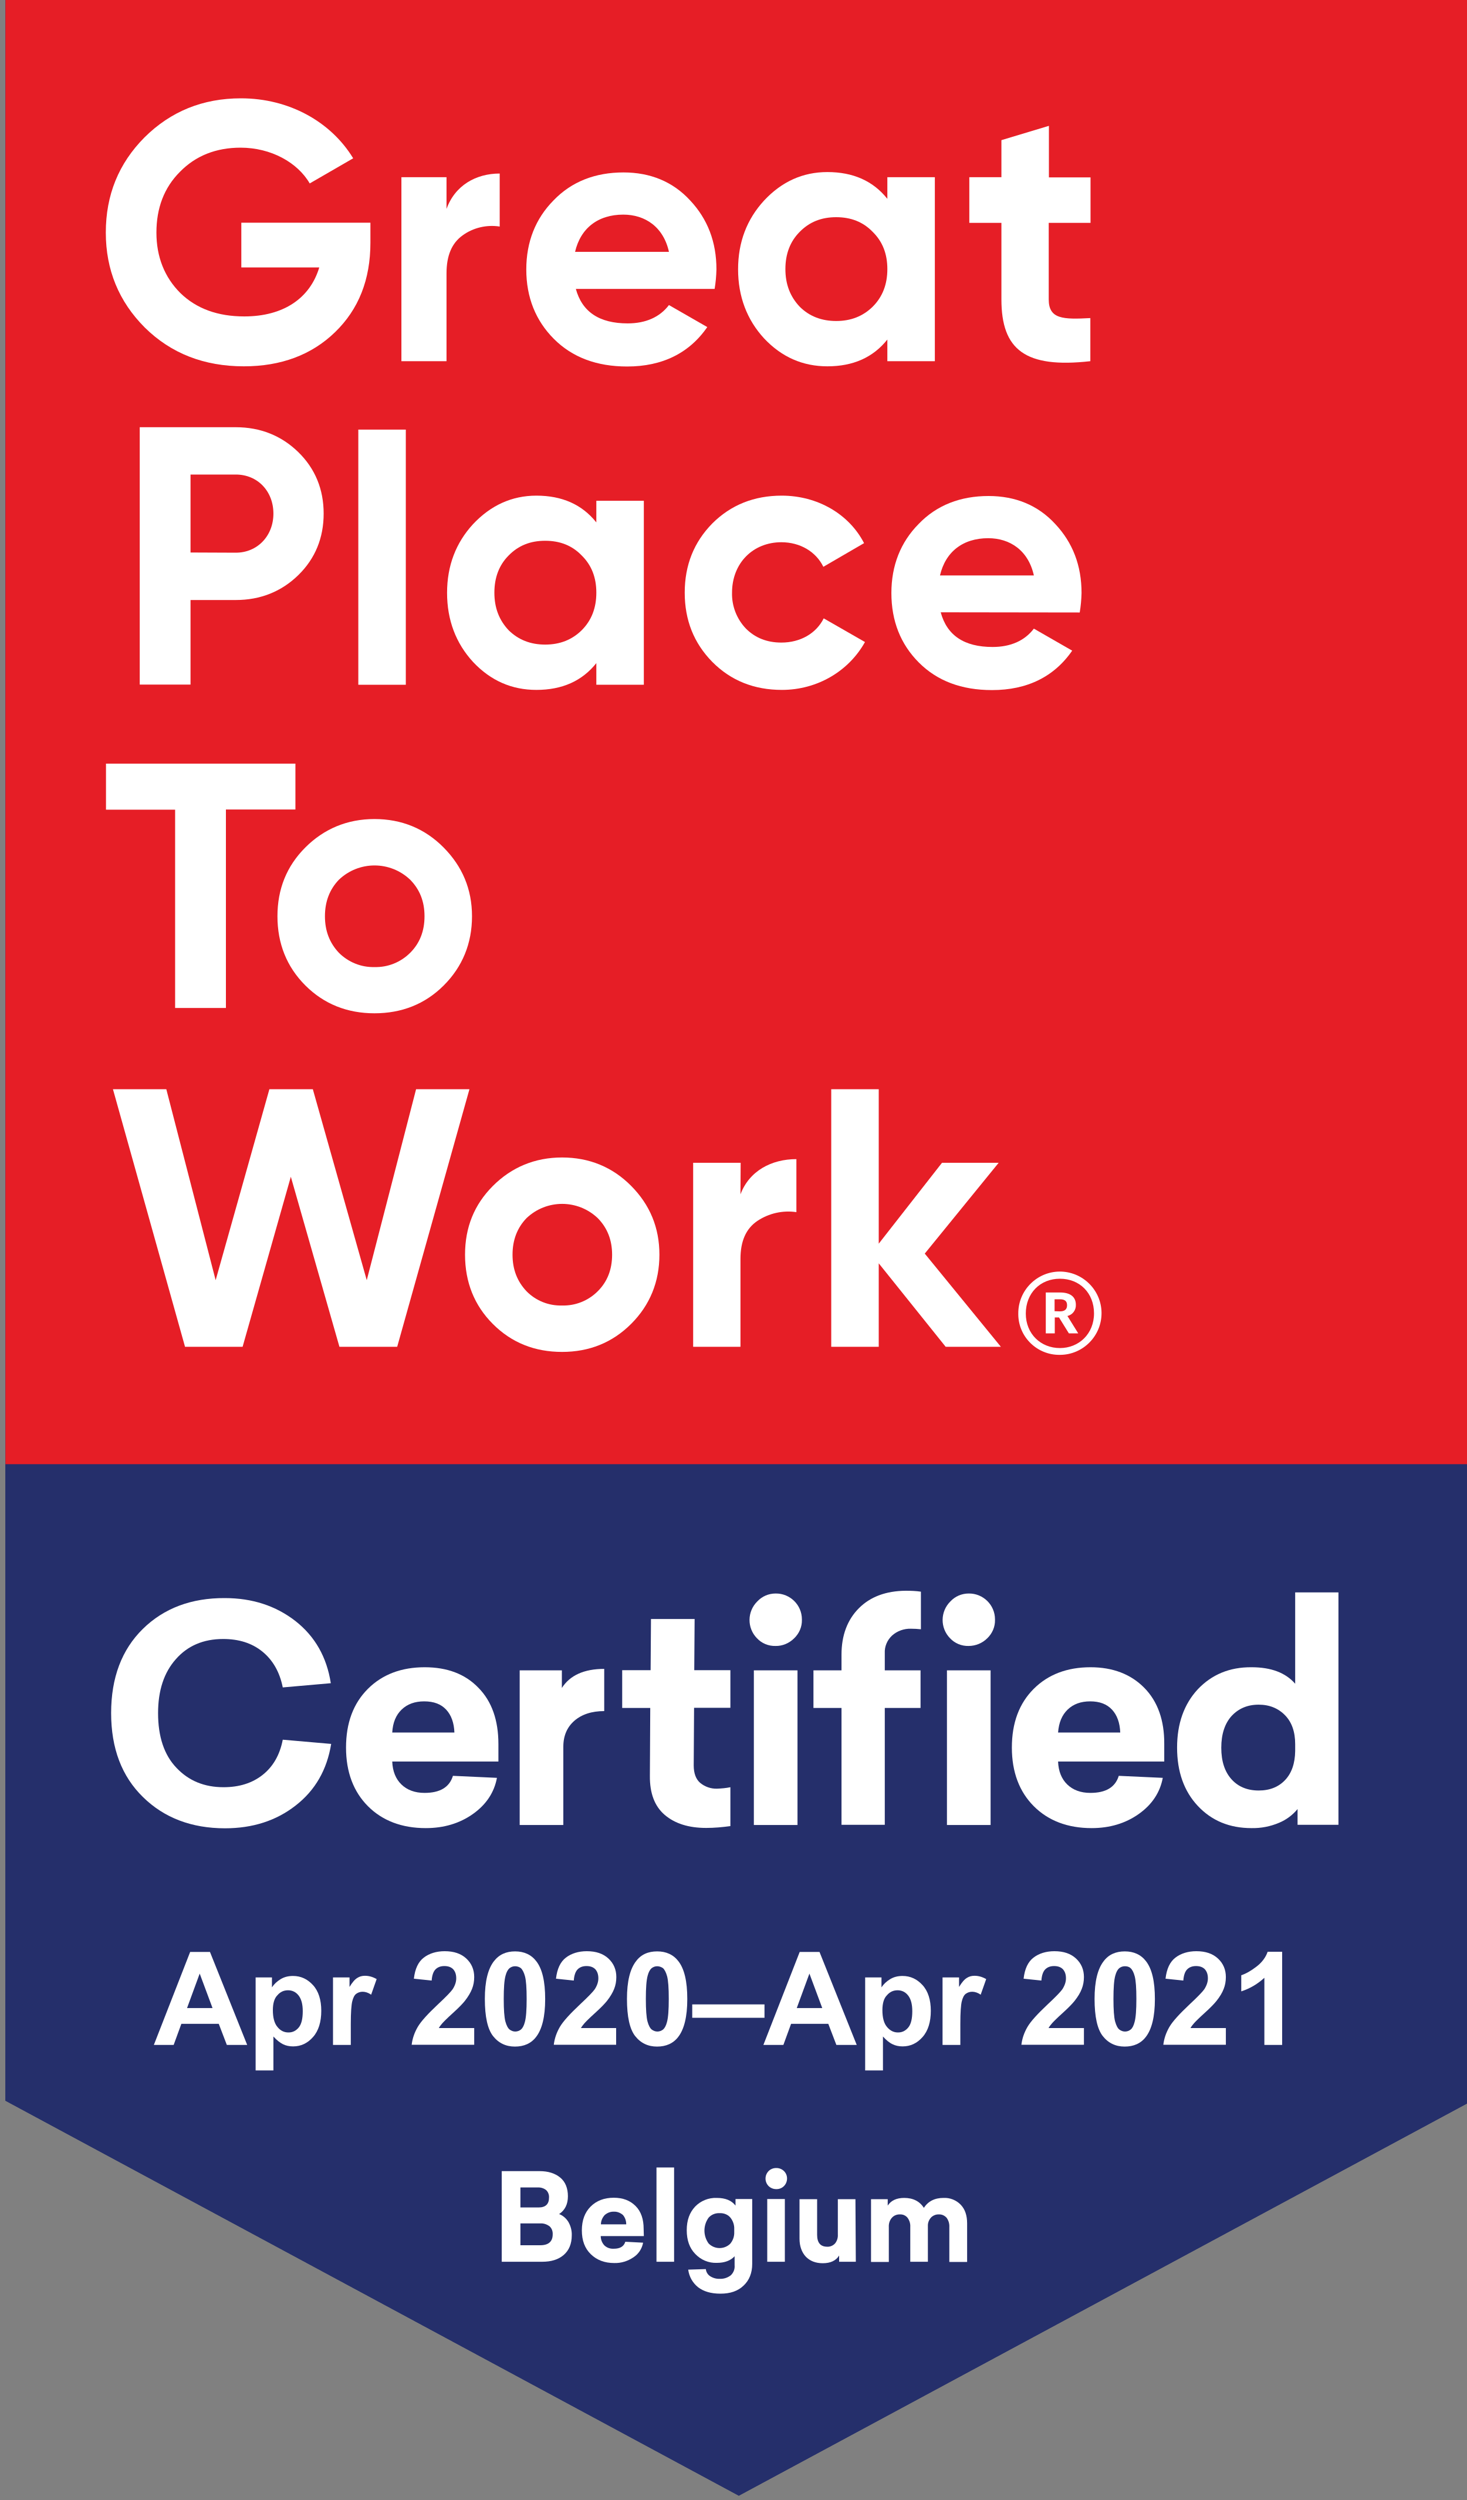 <?xml version="1.0" encoding="utf-8"?>
<!-- Generator: Adobe Illustrator 24.1.2, SVG Export Plug-In . SVG Version: 6.00 Build 0)  -->
<svg version="1.1" id="Layer_1" xmlns="http://www.w3.org/2000/svg" xmlns:xlink="http://www.w3.org/1999/xlink" x="0px" y="0px"
	 viewBox="0 0 800 1363" style="enable-background:new 0 0 800 1363;" xml:space="preserve">
<rect x="0" y="0" width="800" height="1363" fill="#808080" stroke="none"/>
<style type="text/css">
	.st0{fill:#252F6B;}
	.st1{fill:#FFFFFF;}
	.st2{fill:#E61E26;}
	.st3{enable-background:new    ;}
</style>
<polygon class="st0" points="802.8,1145.2 802.8,-1.8 3,-1.8 3,1145.2 402.9,1360.5 "/>
<path class="st1" d="M273.6,1183.6h20.7c4.7,0,8.4,1.2,11.2,3.5c2.8,2.3,4.2,5.8,4.2,10.2c0,4.3-1.6,7.6-4.8,9.7
	c2.1,0.8,3.8,2.3,5,4.2c1.3,2.2,2,4.8,1.9,7.4c0,4.6-1.5,8.2-4.4,10.7c-2.9,2.5-6.8,3.7-11.7,3.7h-22.1V1183.6z M283.8,1192.6v10.8
	h9.9c3.8,0,5.7-1.8,5.7-5.4c0.1-1.5-0.5-3.1-1.6-4.1c-1.3-1-2.9-1.5-4.6-1.4H283.8z M283.8,1212.1v11.9h10.8c4.5,0,6.8-2,6.8-5.9
	c0.1-1.7-0.5-3.4-1.8-4.5c-1.4-1-3.1-1.6-4.8-1.5L283.8,1212.1z"/>
<path class="st1" d="M351.1,1219h-23.5c0,1.9,0.7,3.7,2,5.1c1.4,1.3,3.2,1.9,5.1,1.8c3.4,0,5.5-1.2,6.3-3.8l9.7,0.5
	c-0.6,3.3-2.5,6.2-5.3,8c-3.1,2.1-6.7,3.2-10.4,3.1c-5.3,0-9.5-1.6-12.8-4.8s-4.9-7.5-4.9-13c0-5.5,1.6-9.8,4.8-13
	c3.2-3.2,7.4-4.8,12.6-4.8c5,0,8.9,1.5,11.9,4.5s4.4,7.2,4.4,12.5L351.1,1219z M334.8,1205.7c-1.8-0.1-3.6,0.6-5,1.8
	c-1.3,1.4-2.1,3.2-2.1,5.1h13.8c0-1.9-0.6-3.7-1.8-5.1C338.3,1206.3,336.5,1205.6,334.8,1205.7L334.8,1205.7z"/>
<path class="st1" d="M367.6,1233H358v-51.4h9.6L367.6,1233z"/>
<path class="st1" d="M390.9,1198.2c4.7,0,8.1,1.4,10.2,4.2v-3.6h9.1v35.4c0,4.9-1.6,8.9-4.7,11.8c-3.1,3-7.3,4.4-12.6,4.4
	c-5.2,0-9.2-1.2-12.2-3.5c-3-2.4-4.9-5.8-5.4-9.6l9.6-0.3c0.2,1.6,1,3,2.4,3.9c1.6,1,3.4,1.5,5.3,1.4c2.1,0.1,4.2-0.6,5.9-1.9
	c1.5-1.4,2.3-3.4,2.1-5.5v-4.9c-2.2,2.4-5.5,3.6-9.6,3.6c-4.5,0.2-8.8-1.6-11.9-4.9c-3.1-3.2-4.6-7.5-4.6-12.9s1.5-9.6,4.6-12.9
	C382.1,1199.8,386.4,1198,390.9,1198.2z M392.4,1206.5c-2.3-0.1-4.5,0.8-6,2.5c-3,4.2-3,9.8,0,14c3.2,3.3,8.5,3.4,11.8,0.2
	c1.5-1.8,2.3-4,2.2-6.4v-1.6c0.1-2.3-0.7-4.6-2.2-6.4C396.8,1207.2,394.6,1206.4,392.4,1206.5L392.4,1206.5z"/>
<path class="st1" d="M423.2,1181.9c3.2-0.1,5.9,2.3,6,5.5c0.1,3.2-2.3,5.9-5.5,6c-0.2,0-0.3,0-0.5,0c-1.5,0-3-0.6-4.1-1.7
	c-2.2-2.3-2.2-5.9,0.1-8.2C420.2,1182.5,421.7,1181.9,423.2,1181.9z M428,1233h-9.6v-34.2h9.6V1233z"/>
<path class="st1" d="M466.7,1233h-9.1v-3.4c-1.7,2.8-4.7,4.2-8.9,4.2c-3.9,0-7-1.2-9.3-3.6c-2.2-2.4-3.4-5.7-3.4-9.8v-21.5h9.6v19.4
	c0,4.3,1.8,6.5,5.5,6.5c1.6,0.1,3.2-0.6,4.3-1.8c1.1-1.4,1.6-3.1,1.5-4.8v-19.3h9.6L466.7,1233z"/>
<path class="st1" d="M514.5,1198.2c3.5-0.2,7,1.2,9.4,3.7c2.4,2.5,3.5,5.9,3.5,10.2v21h-9.7v-19c0.1-1.8-0.4-3.6-1.5-5.1
	c-1.1-1.2-2.6-1.9-4.2-1.8c-1.5-0.1-3,0.5-4.1,1.5c-1.1,1.1-1.8,2.6-1.9,4.2v20.1h-9.6v-19c0.1-1.8-0.4-3.5-1.5-5
	c-1-1.2-2.5-1.9-4.1-1.8c-1.7-0.1-3.4,0.6-4.5,1.9c-1.2,1.4-1.7,3.2-1.6,5v19h-9.7v-34.2h9.1v3.5c1.8-2.8,4.8-4.2,9-4.2
	c4.8,0,8.4,1.8,10.7,5.4C506.2,1200,509.7,1198.2,514.5,1198.2z"/>
<path class="st1" d="M122.6,871.2c15,0,27.8,4.2,38.5,12.5c10.7,8.4,17.1,19.7,19.3,33.9l-26.2,2.3c-1.7-8.5-5.5-15-11.2-19.6
	s-12.8-6.8-21.3-6.8c-10.8,0-19.4,3.7-25.8,11c-6.5,7.3-9.7,17.1-9.7,29.4c0,12.8,3.3,22.8,10,29.8c6.7,7.1,15.2,10.6,25.7,10.6
	c8.5,0,15.6-2.2,21.3-6.7c5.7-4.5,9.4-10.9,11-19.2l26.4,2.3c-2.3,14.1-8.7,25.3-19.4,33.6c-10.6,8.3-23.5,12.4-38.5,12.4
	c-18.2,0-33.2-5.7-44.7-17c-11.6-11.3-17.4-26.6-17.4-45.8c0-19.3,5.8-34.6,17.3-45.9S104.4,871.1,122.6,871.2z"/>
<path class="st1" d="M271.8,960.3h-57.9c0.2,5.3,1.9,9.5,5,12.5c3.1,3,7.3,4.6,12.6,4.6c8.5,0,13.6-3.1,15.5-9.3l24,1.1
	c-1.5,8-5.9,14.6-13.1,19.7c-7.2,5.1-15.8,7.7-25.7,7.7c-13,0-23.6-4-31.5-11.9s-12-18.6-12-32c0-13.5,4-24.1,11.9-32
	c7.9-7.9,18.3-11.8,31-11.8c12.3,0,22.1,3.7,29.3,11.2c7.3,7.4,10.9,17.7,10.9,30.7L271.8,960.3z M231.3,927.5
	c-5.1,0-9.2,1.5-12.3,4.5c-3.1,3-4.8,7.1-5.1,12.5h33.9c-0.2-5.3-1.7-9.5-4.5-12.5S236.6,927.5,231.3,927.5z"/>
<path class="st1" d="M329.5,909.8v23c-6.8,0-12.3,1.8-16.3,5.3c-4,3.5-6,8.2-6,14.1v42.7h-23.8v-84.3h23v9.6
	C310.8,913.3,318.5,909.8,329.5,909.8z"/>
<path class="st1" d="M378.5,931.1l-0.2,31.3c0,4.3,1.2,7.6,3.6,9.6c2.6,2.1,5.8,3.2,9.1,3.1c2.5-0.1,4.9-0.3,7.3-0.8v21.2
	c-4.4,0.6-8.8,1-13.2,1c-9.6,0-17.1-2.4-22.6-7.1c-5.5-4.7-8.2-11.8-8.1-21.3l0.2-37h-15.3v-20.6h15.5l0.2-27.9h23.8l-0.2,27.9h19.7
	v20.5H378.5z"/>
<path class="st1" d="M423,868.7c7.8-0.1,14.3,6.2,14.3,14.1c0,0.1,0,0.2,0,0.3c0.1,3.8-1.5,7.4-4.2,10c-2.7,2.7-6.4,4.3-10.2,4.2
	c-3.8,0.1-7.5-1.4-10.1-4.2c-5.5-5.6-5.4-14.6,0.2-20.1C415.6,870.2,419.2,868.7,423,868.7z M434.9,994.9h-23.8v-84.3h23.8V994.9z"
	/>
<path class="st1" d="M493.9,867.2c2.8,0,5.6,0.1,8.3,0.5v20.5c-1.8-0.2-3.7-0.3-5.5-0.3c-3.7-0.1-7.4,1.2-10.2,3.7
	c-2.7,2.5-4.2,6-4,9.7v9.3H502v20.5h-19.5v63.7h-23.6v-63.7h-15.3v-20.5h15.3V902c0-10.5,3.2-19,9.5-25.3S483.2,867.3,493.9,867.2z
	 M528.3,868.7c7.8-0.1,14.3,6.2,14.3,14.1c0,0.1,0,0.2,0,0.3c0.1,3.8-1.5,7.4-4.2,10c-2.7,2.7-6.4,4.2-10.2,4.2
	c-3.8,0.1-7.5-1.4-10.1-4.2c-5.5-5.6-5.4-14.6,0.2-20.1C520.9,870.2,524.5,868.7,528.3,868.7z M540.2,994.9h-23.8v-84.3h23.8
	L540.2,994.9z"/>
<path class="st1" d="M634.9,960.3H577c0.2,5.3,1.9,9.5,5,12.5c3.1,3,7.3,4.6,12.6,4.6c8.5,0,13.6-3.1,15.5-9.3l24,1.1
	c-1.5,8-5.9,14.6-13.1,19.7s-15.8,7.7-25.7,7.7c-13,0-23.6-4-31.5-11.9s-12-18.6-12-32c0-13.5,4-24.1,11.9-32
	c7.9-7.9,18.3-11.8,31-11.8c12.2,0,22,3.8,29.3,11.2c7.3,7.4,11,17.7,10.9,30.7L634.9,960.3z M594.5,927.5c-5.1,0-9.2,1.5-12.3,4.5
	c-3.1,3-4.8,7.1-5.2,12.5h33.9c-0.2-5.3-1.7-9.5-4.5-12.5S599.7,927.5,594.5,927.5z"/>
<path class="st1" d="M729.9,994.8h-22.3v-8.6c-2.7,3.3-6.2,5.9-10.1,7.5c-4.7,2-9.8,3-15,2.9c-12,0-21.7-4-29.3-12.1
	c-7.5-8-11.3-18.6-11.3-31.8c0-13.1,3.8-23.7,11.3-31.8c7.6-8,17.3-12.1,29.3-12c10.7,0,18.6,3,23.8,9v-49.8h23.6V994.8z
	 M686.4,929.3c-6.1,0-11,2.1-14.8,6.2c-3.7,4.1-5.6,9.9-5.6,17.3c0,7.4,1.9,13.1,5.6,17.2s8.7,6.1,14.8,6.1c6,0,10.8-1.9,14.4-5.7
	c3.6-3.8,5.4-9.1,5.5-15.8v-3.8c0-6.6-1.8-11.9-5.5-15.7S692.3,929.3,686.4,929.3L686.4,929.3z"/>
<rect x="3" y="-1.8" class="st2" width="800" height="800"/>
<path class="st1" d="M202,121.5v10.8c0,20.1-6.4,36.3-19.3,48.8c-12.8,12.4-29.5,18.6-49.7,18.6c-21.7,0-39.7-7-54-21.1
	c-14.2-14.2-21.3-31.5-21.3-51.8c0-20.5,7-37.7,21.1-51.9c14.3-14.2,31.8-21.3,52.6-21.3c26.3,0,49.1,12.8,61.2,32.7L168.9,100
	c-6.6-11.4-21.1-19.5-37.7-19.5c-13.4,0-24.5,4.4-33.1,13.2c-8.6,8.6-12.8,19.7-12.8,33.1c0,13.2,4.4,24.3,13,32.9
	c8.8,8.6,20.5,12.8,34.9,12.8c21.5,0,35.9-10,40.9-26.7h-42.5v-24.4H202z"/>
<path class="st1" d="M243.5,113.9c4.6-12.8,16-19.3,29-19.3v28.9c-7.1-1.1-14.4,0.6-20.2,4.8c-5.9,4.2-8.8,11-8.8,20.7v47.9h-24.6
	V96.6h24.6V113.9z"/>
<path class="st1" d="M314,157.4c3.4,12.6,12.8,18.9,28.3,18.9c9.8,0,17.5-3.4,22.5-10l20.9,12c-9.8,14.2-24.5,21.5-43.7,21.5
	c-16.6,0-29.9-5-39.9-15s-15.1-22.7-15.1-37.9c0-15,5-27.7,14.9-37.7c9.8-10.2,22.7-15.2,38.1-15.2c14.6,0,26.9,5,36.3,15.2
	c9.6,10.2,14.4,22.7,14.4,37.7c-0.1,3.6-0.4,7.1-1,10.6H314z M364.8,137.3c-3-13.6-13-20.3-24.9-20.3c-13.8,0-23.3,7.4-26.3,20.3
	H364.8z"/>
<path class="st1" d="M483.9,96.6h25.9v100.3h-25.9v-11.8c-7.8,9.8-18.7,14.6-32.7,14.6c-13.4,0-24.9-5-34.5-15.2
	c-9.4-10.2-14.2-22.9-14.2-37.7s4.8-27.3,14.2-37.5c9.6-10.3,21.1-15.5,34.5-15.5c14,0,24.9,4.8,32.7,14.6L483.9,96.6z M456,175
	c8,0,14.6-2.6,19.9-7.8c5.4-5.4,8-12.2,8-20.5s-2.6-15-8-20.3c-5.2-5.4-11.8-8-19.9-8s-14.6,2.6-19.9,8c-5.2,5.2-7.8,12-7.8,20.3
	s2.6,15,7.8,20.5C441.3,172.4,448,175,456,175z"/>
<path class="st1" d="M594.6,121.5h-22.7v41.7c0,10.8,7.8,11,22.7,10.2v23.5c-35.5,4-48.5-6.2-48.5-33.7v-41.7h-17.5V96.6h17.5V76.4
	l25.9-7.8v28.1h22.7V121.5z"/>
<path class="st1" d="M128.6,232.9c13.4,0,24.9,4.6,34.1,13.6s13.8,20.3,13.8,33.5s-4.6,24.5-13.8,33.5s-20.7,13.6-34.1,13.6h-24.7
	v46.1H76.2V232.9H128.6z M128.6,301.3c11.8,0,20.5-9.2,20.5-21.3c0-12.2-8.6-21.3-20.5-21.3h-24.7v42.5L128.6,301.3z"/>
<path class="st1" d="M195.4,373.3V234.2h25.9v139.1H195.4z"/>
<path class="st1" d="M325.2,273h25.9v100.3h-25.9v-11.8c-7.8,9.8-18.7,14.6-32.7,14.6c-13.4,0-24.9-5-34.5-15.2
	c-9.4-10.2-14.2-22.9-14.2-37.7s4.8-27.3,14.2-37.5c9.6-10.2,21.1-15.5,34.5-15.5c14,0,24.9,4.8,32.7,14.6V273z M297.3,351.4
	c8,0,14.6-2.6,19.9-7.8c5.4-5.4,8-12.2,8-20.5s-2.6-15-8-20.3c-5.2-5.4-11.8-8-19.9-8s-14.6,2.6-19.9,8c-5.2,5.2-7.8,12-7.8,20.3
	s2.6,15,7.8,20.5C282.7,348.8,289.3,351.4,297.3,351.4z"/>
<path class="st1" d="M388.4,360.8c-10-10.2-15-22.7-15-37.7s5-27.5,15-37.7c10.2-10.2,22.9-15.2,37.9-15.2c19.5,0,36.7,10,44.9,25.9
	L449,309c-4-8.2-12.6-13.4-22.9-13.4c-15.5,0-26.9,11.4-26.9,27.5c-0.2,7.3,2.6,14.4,7.6,19.6c5,5,11.4,7.6,19.3,7.6
	c10.4,0,19-5,23.1-13.2l22.5,12.9c-8.8,15.8-25.9,26.1-45.3,26.1C411.3,376.1,398.6,371.1,388.4,360.8z"/>
<path class="st1" d="M513,333.8c3.4,12.6,12.8,18.9,28.3,18.9c9.8,0,17.5-3.4,22.5-10l20.9,12c-9.8,14.2-24.5,21.5-43.7,21.5
	c-16.7,0-29.9-5-39.9-15s-15-22.7-15-37.9c0-15,5-27.7,14.9-37.7c9.8-10.2,22.7-15.2,38.1-15.2c14.6,0,26.9,5,36.3,15.2
	c9.6,10.2,14.4,22.7,14.4,37.7c-0.1,3.6-0.4,7.1-1,10.6L513,333.8z M563.8,313.7c-3-13.6-13-20.3-24.9-20.3
	c-13.8,0-23.3,7.4-26.3,20.3H563.8z"/>
<path class="st1" d="M161.1,416.2v25.1h-37.9v108.2H95.5V441.4H57.8v-25.1H161.1z"/>
<path class="st1" d="M204.2,552.4c-14.8,0-27.5-5-37.7-15.2s-15.2-22.9-15.2-37.7c0-14.8,5-27.3,15.2-37.5s22.9-15.5,37.7-15.5
	s27.5,5.2,37.7,15.5s15.5,22.7,15.5,37.5c0,14.8-5.2,27.5-15.4,37.7S219.1,552.4,204.2,552.4z M204.2,527.2
	c7.3,0.2,14.3-2.6,19.5-7.8c5.2-5.2,7.8-11.8,7.8-19.9s-2.6-14.6-7.8-19.9c-10.9-10.4-28-10.4-38.9,0c-5,5.2-7.6,11.8-7.6,19.9
	s2.6,14.6,7.6,19.9C189.9,524.5,196.9,527.4,204.2,527.2z"/>
<path class="st1" d="M100.9,734.2L61.6,593.8h29.1l26.9,104.1l29.3-104.1h23.7L200,697.9l26.9-104.1H256l-39.4,140.4h-31.5
	l-26.5-92.7l-26.3,92.7H100.9z"/>
<path class="st1" d="M306.5,737c-14.9,0-27.5-5-37.7-15.2s-15.2-22.9-15.2-37.8s5-27.3,15.2-37.5s22.9-15.5,37.7-15.5
	s27.5,5.2,37.7,15.5s15.4,22.7,15.4,37.5s-5.2,27.5-15.4,37.7S321.4,737,306.5,737z M306.5,711.7c7.3,0.2,14.3-2.6,19.5-7.8
	c5.2-5.2,7.8-11.8,7.8-19.9c0-8-2.6-14.6-7.8-19.9c-10.9-10.4-28-10.4-38.9,0c-5,5.2-7.6,11.8-7.6,19.9s2.6,14.6,7.6,19.9
	C292.2,709.1,299.2,711.9,306.5,711.7z"/>
<path class="st1" d="M403.8,651.1c4.8-12.8,16.9-19.2,30.5-19.2v28.9c-7.4-1.1-15,0.6-21.3,4.8c-6.2,4.2-9.2,11-9.2,20.7v47.9H378
	V633.9h25.9L403.8,651.1z"/>
<path class="st1" d="M545.8,734.2h-30.1l-36.5-45.5v45.5h-25.9V593.8h25.9V678l34.5-44.1h30.9l-40.3,49.5L545.8,734.2z"/>
<path class="st1" d="M555.3,716.1c-0.1-12.5,10-22.8,22.5-22.9c12.5-0.1,22.8,10,22.9,22.5c0.1,12.5-10,22.8-22.5,22.9
	c-0.1,0-0.1,0-0.2,0c-12.3,0.2-22.5-9.6-22.7-21.9C555.3,716.5,555.3,716.3,555.3,716.1z M596.6,716c0-11.1-7.8-18.9-18.6-18.9
	s-18.6,7.9-18.6,19s8.2,18.8,18.6,18.8S596.6,727.1,596.6,716L596.6,716z M570.2,704.6h7.9c5.2,0,8.6,2.1,8.6,6.7v0.1
	c0.1,2.8-1.8,5.4-4.6,6l5.9,9.5h-5.1l-5.4-8.7h-2.3v8.7h-4.9V704.6z M578,714.9c2.6,0,3.9-1.1,3.9-3.3v-0.1c0-2.3-1.4-3.2-3.9-3.2
	h-2.9v6.5L578,714.9z"/>
<polygon class="st0" points="802.8,1145.2 802.8,-1.8 3,-1.8 3,1145.2 402.9,1360.5 "/>
<path class="st1" d="M273.6,1183.6h20.7c4.7,0,8.4,1.2,11.2,3.5c2.8,2.3,4.2,5.8,4.2,10.2c0,4.3-1.6,7.6-4.8,9.7
	c2.1,0.8,3.8,2.3,5,4.2c1.3,2.2,2,4.8,1.9,7.4c0,4.6-1.5,8.2-4.4,10.7c-2.9,2.5-6.8,3.7-11.7,3.7h-22.1V1183.6z M283.8,1192.6v10.8
	h9.9c3.8,0,5.7-1.8,5.7-5.4c0.1-1.5-0.5-3.1-1.6-4.1c-1.3-1-2.9-1.5-4.6-1.4H283.8z M283.8,1212.1v11.9h10.8c4.5,0,6.8-2,6.8-5.9
	c0.1-1.7-0.5-3.4-1.8-4.5c-1.4-1-3.1-1.6-4.8-1.5L283.8,1212.1z"/>
<path class="st1" d="M351.1,1219h-23.5c0,1.9,0.7,3.7,2,5.1c1.4,1.3,3.2,1.9,5.1,1.8c3.4,0,5.5-1.2,6.3-3.8l9.7,0.5
	c-0.6,3.3-2.5,6.2-5.3,8c-3.1,2.1-6.7,3.2-10.4,3.1c-5.3,0-9.5-1.6-12.8-4.8s-4.9-7.5-4.9-13c0-5.5,1.6-9.8,4.8-13
	c3.2-3.2,7.4-4.8,12.6-4.8c5,0,8.9,1.5,11.9,4.5s4.4,7.2,4.4,12.5L351.1,1219z M334.8,1205.7c-1.8-0.1-3.6,0.6-5,1.8
	c-1.3,1.4-2.1,3.2-2.1,5.1h13.8c0-1.9-0.6-3.7-1.8-5.1C338.3,1206.3,336.5,1205.6,334.8,1205.7L334.8,1205.7z"/>
<path class="st1" d="M367.6,1233H358v-51.4h9.6L367.6,1233z"/>
<path class="st1" d="M390.9,1198.2c4.7,0,8.1,1.4,10.2,4.2v-3.6h9.1v35.4c0,4.9-1.6,8.9-4.7,11.8c-3.1,3-7.3,4.4-12.6,4.4
	c-5.2,0-9.2-1.2-12.2-3.5c-3-2.4-4.9-5.8-5.4-9.6l9.6-0.3c0.2,1.6,1,3,2.4,3.9c1.6,1,3.4,1.5,5.3,1.4c2.1,0.1,4.2-0.6,5.9-1.9
	c1.5-1.4,2.3-3.4,2.1-5.5v-4.9c-2.2,2.4-5.5,3.6-9.6,3.6c-4.5,0.2-8.8-1.6-11.9-4.9c-3.1-3.2-4.6-7.5-4.6-12.9s1.5-9.6,4.6-12.9
	C382.1,1199.8,386.4,1198,390.9,1198.2z M392.4,1206.5c-2.3-0.1-4.5,0.8-6,2.5c-3,4.2-3,9.8,0,14c3.2,3.3,8.5,3.4,11.8,0.2
	c1.5-1.8,2.3-4,2.2-6.4v-1.6c0.1-2.3-0.7-4.6-2.2-6.4C396.8,1207.2,394.6,1206.4,392.4,1206.5L392.4,1206.5z"/>
<path class="st1" d="M423.2,1181.9c3.2-0.1,5.9,2.3,6,5.5c0.1,3.2-2.3,5.9-5.5,6c-0.2,0-0.3,0-0.5,0c-1.5,0-3-0.6-4.1-1.7
	c-2.2-2.3-2.2-5.9,0.1-8.2C420.2,1182.5,421.7,1181.9,423.2,1181.9z M428,1233h-9.6v-34.2h9.6V1233z"/>
<path class="st1" d="M466.7,1233h-9.1v-3.4c-1.7,2.8-4.7,4.2-8.9,4.2c-3.9,0-7-1.2-9.3-3.6c-2.2-2.4-3.4-5.7-3.4-9.8v-21.5h9.6v19.4
	c0,4.3,1.8,6.5,5.5,6.5c1.6,0.1,3.2-0.6,4.3-1.8c1.1-1.4,1.6-3.1,1.5-4.8v-19.3h9.6L466.7,1233z"/>
<path class="st1" d="M514.5,1198.2c3.5-0.2,7,1.2,9.4,3.7c2.4,2.5,3.5,5.9,3.5,10.2v21h-9.7v-19c0.1-1.8-0.4-3.6-1.5-5.1
	c-1.1-1.2-2.6-1.9-4.2-1.8c-1.5-0.1-3,0.5-4.1,1.5c-1.1,1.1-1.8,2.6-1.9,4.2v20.1h-9.6v-19c0.1-1.8-0.4-3.5-1.5-5
	c-1-1.2-2.5-1.9-4.1-1.8c-1.7-0.1-3.4,0.6-4.5,1.9c-1.2,1.4-1.7,3.2-1.6,5v19h-9.7v-34.2h9.1v3.5c1.8-2.8,4.8-4.2,9-4.2
	c4.8,0,8.4,1.8,10.7,5.4C506.2,1200,509.7,1198.2,514.5,1198.2z"/>
<path class="st1" d="M122.6,871.2c15,0,27.8,4.2,38.5,12.5c10.7,8.4,17.1,19.7,19.3,33.9l-26.2,2.3c-1.7-8.5-5.5-15-11.2-19.6
	s-12.8-6.8-21.3-6.8c-10.8,0-19.4,3.7-25.8,11c-6.5,7.3-9.7,17.1-9.7,29.4c0,12.8,3.3,22.8,10,29.8c6.7,7.1,15.2,10.6,25.7,10.6
	c8.5,0,15.6-2.2,21.3-6.7c5.7-4.5,9.4-10.9,11-19.2l26.4,2.3c-2.3,14.1-8.7,25.3-19.4,33.6c-10.6,8.3-23.5,12.4-38.5,12.4
	c-18.2,0-33.2-5.7-44.7-17c-11.6-11.3-17.4-26.6-17.4-45.8c0-19.3,5.8-34.6,17.3-45.9S104.4,871.1,122.6,871.2z"/>
<path class="st1" d="M271.8,960.3h-57.9c0.2,5.3,1.9,9.5,5,12.5c3.1,3,7.3,4.6,12.6,4.6c8.5,0,13.6-3.1,15.5-9.3l24,1.1
	c-1.5,8-5.9,14.6-13.1,19.7c-7.2,5.1-15.8,7.7-25.7,7.7c-13,0-23.6-4-31.5-11.9s-12-18.6-12-32c0-13.5,4-24.1,11.9-32
	c7.9-7.9,18.3-11.8,31-11.8c12.3,0,22.1,3.7,29.3,11.2c7.3,7.4,10.9,17.7,10.9,30.7L271.8,960.3z M231.3,927.5
	c-5.1,0-9.2,1.5-12.3,4.5c-3.1,3-4.8,7.1-5.1,12.5h33.9c-0.2-5.3-1.7-9.5-4.5-12.5S236.6,927.5,231.3,927.5z"/>
<path class="st1" d="M329.5,909.8v23c-6.8,0-12.3,1.8-16.3,5.3c-4,3.5-6,8.2-6,14.1v42.7h-23.8v-84.3h23v9.6
	C310.8,913.3,318.5,909.8,329.5,909.8z"/>
<path class="st1" d="M378.5,931.1l-0.2,31.3c0,4.3,1.2,7.6,3.6,9.6c2.6,2.1,5.8,3.2,9.1,3.1c2.5-0.1,4.9-0.3,7.3-0.8v21.2
	c-4.4,0.6-8.8,1-13.2,1c-9.6,0-17.1-2.4-22.6-7.1c-5.5-4.7-8.2-11.8-8.1-21.3l0.2-37h-15.3v-20.6h15.5l0.2-27.9h23.8l-0.2,27.9h19.7
	v20.5H378.5z"/>
<path class="st1" d="M423,868.7c7.8-0.1,14.3,6.2,14.3,14.1c0,0.1,0,0.2,0,0.3c0.1,3.8-1.5,7.4-4.2,10c-2.7,2.7-6.4,4.3-10.2,4.2
	c-3.8,0.1-7.5-1.4-10.1-4.2c-5.5-5.6-5.4-14.6,0.2-20.1C415.6,870.2,419.2,868.7,423,868.7z M434.9,994.9h-23.8v-84.3h23.8V994.9z"
	/>
<path class="st1" d="M493.9,867.2c2.8,0,5.6,0.1,8.3,0.5v20.5c-1.8-0.2-3.7-0.3-5.5-0.3c-3.7-0.1-7.4,1.2-10.2,3.7
	c-2.7,2.5-4.2,6-4,9.7v9.3H502v20.5h-19.5v63.7h-23.6v-63.7h-15.3v-20.5h15.3V902c0-10.5,3.2-19,9.5-25.3S483.2,867.3,493.9,867.2z
	 M528.3,868.7c7.8-0.1,14.3,6.2,14.3,14.1c0,0.1,0,0.2,0,0.3c0.1,3.8-1.5,7.4-4.2,10c-2.7,2.7-6.4,4.2-10.2,4.2
	c-3.8,0.1-7.5-1.4-10.1-4.2c-5.5-5.6-5.4-14.6,0.2-20.1C520.9,870.2,524.5,868.7,528.3,868.7z M540.2,994.9h-23.8v-84.3h23.8
	L540.2,994.9z"/>
<path class="st1" d="M634.9,960.3H577c0.2,5.3,1.9,9.5,5,12.5c3.1,3,7.3,4.6,12.6,4.6c8.5,0,13.6-3.1,15.5-9.3l24,1.1
	c-1.5,8-5.9,14.6-13.1,19.7s-15.8,7.7-25.7,7.7c-13,0-23.6-4-31.5-11.9s-12-18.6-12-32c0-13.5,4-24.1,11.9-32
	c7.9-7.9,18.3-11.8,31-11.8c12.2,0,22,3.8,29.3,11.2c7.3,7.4,11,17.7,10.9,30.7L634.9,960.3z M594.5,927.5c-5.1,0-9.2,1.5-12.3,4.5
	c-3.1,3-4.8,7.1-5.2,12.5h33.9c-0.2-5.3-1.7-9.5-4.5-12.5S599.7,927.5,594.5,927.5z"/>
<path class="st1" d="M729.9,994.8h-22.3v-8.6c-2.7,3.3-6.2,5.9-10.1,7.5c-4.7,2-9.8,3-15,2.9c-12,0-21.7-4-29.3-12.1
	c-7.5-8-11.3-18.6-11.3-31.8c0-13.1,3.8-23.7,11.3-31.8c7.6-8,17.3-12.1,29.3-12c10.7,0,18.6,3,23.8,9v-49.8h23.6V994.8z
	 M686.4,929.3c-6.1,0-11,2.1-14.8,6.2c-3.7,4.1-5.6,9.9-5.6,17.3c0,7.4,1.9,13.1,5.6,17.2s8.7,6.1,14.8,6.1c6,0,10.8-1.9,14.4-5.7
	c3.6-3.8,5.4-9.1,5.5-15.8v-3.8c0-6.6-1.8-11.9-5.5-15.7S692.3,929.3,686.4,929.3L686.4,929.3z"/>
<rect x="3" y="-1.8" class="st2" width="800" height="800"/>
<path class="st1" d="M202,121.5v10.8c0,20.1-6.4,36.3-19.3,48.8c-12.8,12.4-29.5,18.6-49.7,18.6c-21.7,0-39.7-7-54-21.1
	c-14.2-14.2-21.3-31.5-21.3-51.8c0-20.5,7-37.7,21.1-51.9c14.3-14.2,31.8-21.3,52.6-21.3c26.3,0,49.1,12.8,61.2,32.7L168.9,100
	c-6.6-11.4-21.1-19.5-37.7-19.5c-13.4,0-24.5,4.4-33.1,13.2c-8.6,8.6-12.8,19.7-12.8,33.1c0,13.2,4.4,24.3,13,32.9
	c8.8,8.6,20.5,12.8,34.9,12.8c21.5,0,35.9-10,40.9-26.7h-42.5v-24.4H202z"/>
<path class="st1" d="M243.5,113.9c4.6-12.8,16-19.3,29-19.3v28.9c-7.1-1.1-14.4,0.6-20.2,4.8c-5.9,4.2-8.8,11-8.8,20.7v47.9h-24.6
	V96.6h24.6V113.9z"/>
<path class="st1" d="M314,157.4c3.4,12.6,12.8,18.9,28.3,18.9c9.8,0,17.5-3.4,22.5-10l20.9,12c-9.8,14.2-24.5,21.5-43.7,21.5
	c-16.6,0-29.9-5-39.9-15s-15.1-22.7-15.1-37.9c0-15,5-27.7,14.9-37.7c9.8-10.2,22.7-15.2,38.1-15.2c14.6,0,26.9,5,36.3,15.2
	c9.6,10.2,14.4,22.7,14.4,37.7c-0.1,3.6-0.4,7.1-1,10.6H314z M364.8,137.3c-3-13.6-13-20.3-24.9-20.3c-13.8,0-23.3,7.4-26.3,20.3
	H364.8z"/>
<path class="st1" d="M483.9,96.6h25.9v100.3h-25.9v-11.8c-7.8,9.8-18.7,14.6-32.7,14.6c-13.4,0-24.9-5-34.5-15.2
	c-9.4-10.2-14.2-22.9-14.2-37.7s4.8-27.3,14.2-37.5c9.6-10.3,21.1-15.5,34.5-15.5c14,0,24.9,4.8,32.7,14.6L483.9,96.6z M456,175
	c8,0,14.6-2.6,19.9-7.8c5.4-5.4,8-12.2,8-20.5s-2.6-15-8-20.3c-5.2-5.4-11.8-8-19.9-8s-14.6,2.6-19.9,8c-5.2,5.2-7.8,12-7.8,20.3
	s2.6,15,7.8,20.5C441.3,172.4,448,175,456,175z"/>
<path class="st1" d="M594.6,121.5h-22.7v41.7c0,10.8,7.8,11,22.7,10.2v23.5c-35.5,4-48.5-6.2-48.5-33.7v-41.7h-17.5V96.6h17.5V76.4
	l25.9-7.8v28.1h22.7V121.5z"/>
<path class="st1" d="M128.6,232.9c13.4,0,24.9,4.6,34.1,13.6s13.8,20.3,13.8,33.5s-4.6,24.5-13.8,33.5s-20.7,13.6-34.1,13.6h-24.7
	v46.1H76.2V232.9H128.6z M128.6,301.3c11.8,0,20.5-9.2,20.5-21.3c0-12.2-8.6-21.3-20.5-21.3h-24.7v42.5L128.6,301.3z"/>
<path class="st1" d="M195.4,373.3V234.2h25.9v139.1H195.4z"/>
<path class="st1" d="M325.2,273h25.9v100.3h-25.9v-11.8c-7.8,9.8-18.7,14.6-32.7,14.6c-13.4,0-24.9-5-34.5-15.2
	c-9.4-10.2-14.2-22.9-14.2-37.7s4.8-27.3,14.2-37.5c9.6-10.2,21.1-15.5,34.5-15.5c14,0,24.9,4.8,32.7,14.6V273z M297.3,351.4
	c8,0,14.6-2.6,19.9-7.8c5.4-5.4,8-12.2,8-20.5s-2.6-15-8-20.3c-5.2-5.4-11.8-8-19.9-8s-14.6,2.6-19.9,8c-5.2,5.2-7.8,12-7.8,20.3
	s2.6,15,7.8,20.5C282.7,348.8,289.3,351.4,297.3,351.4z"/>
<path class="st1" d="M388.4,360.8c-10-10.2-15-22.7-15-37.7s5-27.5,15-37.7c10.2-10.2,22.9-15.2,37.9-15.2c19.5,0,36.7,10,44.9,25.9
	L449,309c-4-8.2-12.6-13.4-22.9-13.4c-15.5,0-26.9,11.4-26.9,27.5c-0.2,7.3,2.6,14.4,7.6,19.6c5,5,11.4,7.6,19.3,7.6
	c10.4,0,19-5,23.1-13.2l22.5,12.9c-8.8,15.8-25.9,26.1-45.3,26.1C411.3,376.1,398.6,371.1,388.4,360.8z"/>
<path class="st1" d="M513,333.8c3.4,12.6,12.8,18.9,28.3,18.9c9.8,0,17.5-3.4,22.5-10l20.9,12c-9.8,14.2-24.5,21.5-43.7,21.5
	c-16.7,0-29.9-5-39.9-15s-15-22.7-15-37.9c0-15,5-27.7,14.9-37.7c9.8-10.2,22.7-15.2,38.1-15.2c14.6,0,26.9,5,36.3,15.2
	c9.6,10.2,14.4,22.7,14.4,37.7c-0.1,3.6-0.4,7.1-1,10.6L513,333.8z M563.8,313.7c-3-13.6-13-20.3-24.9-20.3
	c-13.8,0-23.3,7.4-26.3,20.3H563.8z"/>
<path class="st1" d="M161.1,416.2v25.1h-37.9v108.2H95.5V441.4H57.8v-25.1H161.1z"/>
<path class="st1" d="M204.2,552.4c-14.8,0-27.5-5-37.7-15.2s-15.2-22.9-15.2-37.7c0-14.8,5-27.3,15.2-37.5s22.9-15.5,37.7-15.5
	s27.5,5.2,37.7,15.5s15.5,22.7,15.5,37.5c0,14.8-5.2,27.5-15.4,37.7S219.1,552.4,204.2,552.4z M204.2,527.2
	c7.3,0.2,14.3-2.6,19.5-7.8c5.2-5.2,7.8-11.8,7.8-19.9s-2.6-14.6-7.8-19.9c-10.9-10.4-28-10.4-38.9,0c-5,5.2-7.6,11.8-7.6,19.9
	s2.6,14.6,7.6,19.9C189.9,524.5,196.9,527.4,204.2,527.2z"/>
<path class="st1" d="M100.9,734.2L61.6,593.8h29.1l26.9,104.1l29.3-104.1h23.7L200,697.9l26.9-104.1H256l-39.4,140.4h-31.5
	l-26.5-92.7l-26.3,92.7H100.9z"/>
<path class="st1" d="M306.5,737c-14.9,0-27.5-5-37.7-15.2s-15.2-22.9-15.2-37.8s5-27.3,15.2-37.5s22.9-15.5,37.7-15.5
	s27.5,5.2,37.7,15.5s15.4,22.7,15.4,37.5s-5.2,27.5-15.4,37.7S321.4,737,306.5,737z M306.5,711.7c7.3,0.2,14.3-2.6,19.5-7.8
	c5.2-5.2,7.8-11.8,7.8-19.9c0-8-2.6-14.6-7.8-19.9c-10.9-10.4-28-10.4-38.9,0c-5,5.2-7.6,11.8-7.6,19.9s2.6,14.6,7.6,19.9
	C292.2,709.1,299.2,711.9,306.5,711.7z"/>
<path class="st1" d="M403.8,651.1c4.8-12.8,16.9-19.2,30.5-19.2v28.9c-7.4-1.1-15,0.6-21.3,4.8c-6.2,4.2-9.2,11-9.2,20.7v47.9H378
	V633.9h25.9L403.8,651.1z"/>
<path class="st1" d="M545.8,734.2h-30.1l-36.5-45.5v45.5h-25.9V593.8h25.9V678l34.5-44.1h30.9l-40.3,49.5L545.8,734.2z"/>
<path class="st1" d="M555.3,716.1c-0.1-12.5,10-22.8,22.5-22.9c12.5-0.1,22.8,10,22.9,22.5c0.1,12.5-10,22.8-22.5,22.9
	c-0.1,0-0.1,0-0.2,0c-12.3,0.2-22.5-9.6-22.7-21.9C555.3,716.5,555.3,716.3,555.3,716.1z M596.6,716c0-11.1-7.8-18.9-18.6-18.9
	s-18.6,7.9-18.6,19s8.2,18.8,18.6,18.8S596.6,727.1,596.6,716L596.6,716z M570.2,704.6h7.9c5.2,0,8.6,2.1,8.6,6.7v0.1
	c0.1,2.8-1.8,5.4-4.6,6l5.9,9.5h-5.1l-5.4-8.7h-2.3v8.7h-4.9V704.6z M578,714.9c2.6,0,3.9-1.1,3.9-3.3v-0.1c0-2.3-1.4-3.2-3.9-3.2
	h-2.9v6.5L578,714.9z"/>
<polygon class="st0" points="802.8,1145.2 802.8,-1.8 3,-1.8 3,1145.2 402.9,1360.5 "/>
<path class="st1" d="M273.6,1183.6h20.7c4.7,0,8.4,1.2,11.2,3.5c2.8,2.3,4.2,5.8,4.2,10.2c0,4.3-1.6,7.6-4.8,9.7
	c2.1,0.8,3.8,2.3,5,4.2c1.3,2.2,2,4.8,1.9,7.4c0,4.6-1.5,8.2-4.4,10.7c-2.9,2.5-6.8,3.7-11.7,3.7h-22.1V1183.6z M283.8,1192.6v10.8
	h9.9c3.8,0,5.7-1.8,5.7-5.4c0.1-1.5-0.5-3.1-1.6-4.1c-1.3-1-2.9-1.5-4.6-1.4H283.8z M283.8,1212.1v11.9h10.8c4.5,0,6.8-2,6.8-5.9
	c0.1-1.7-0.5-3.4-1.8-4.5c-1.4-1-3.1-1.6-4.8-1.5L283.8,1212.1z"/>
<path class="st1" d="M351.1,1219h-23.5c0,1.9,0.7,3.7,2,5.1c1.4,1.3,3.2,1.9,5.1,1.8c3.4,0,5.5-1.2,6.3-3.8l9.7,0.5
	c-0.6,3.3-2.5,6.2-5.3,8c-3.1,2.1-6.7,3.2-10.4,3.1c-5.3,0-9.5-1.6-12.8-4.8s-4.9-7.5-4.9-13c0-5.5,1.6-9.8,4.8-13
	c3.2-3.2,7.4-4.8,12.6-4.8c5,0,8.9,1.5,11.9,4.5s4.4,7.2,4.4,12.5L351.1,1219z M334.8,1205.7c-1.8-0.1-3.6,0.6-5,1.8
	c-1.3,1.4-2.1,3.2-2.1,5.1h13.8c0-1.9-0.6-3.7-1.8-5.1C338.3,1206.3,336.5,1205.6,334.8,1205.7L334.8,1205.7z"/>
<path class="st1" d="M367.6,1233H358v-51.4h9.6L367.6,1233z"/>
<path class="st1" d="M390.9,1198.2c4.7,0,8.1,1.4,10.2,4.2v-3.6h9.1v35.4c0,4.9-1.6,8.9-4.7,11.8c-3.1,3-7.3,4.4-12.6,4.4
	c-5.2,0-9.2-1.2-12.2-3.5c-3-2.4-4.9-5.8-5.4-9.6l9.6-0.3c0.2,1.6,1,3,2.4,3.9c1.6,1,3.4,1.5,5.3,1.4c2.1,0.1,4.2-0.6,5.9-1.9
	c1.5-1.4,2.3-3.4,2.1-5.5v-4.9c-2.2,2.4-5.5,3.6-9.6,3.6c-4.5,0.2-8.8-1.6-11.9-4.9c-3.1-3.2-4.6-7.5-4.6-12.9s1.5-9.6,4.6-12.9
	C382.1,1199.8,386.4,1198,390.9,1198.2z M392.4,1206.5c-2.3-0.1-4.5,0.8-6,2.5c-3,4.2-3,9.8,0,14c3.2,3.3,8.5,3.4,11.8,0.2
	c1.5-1.8,2.3-4,2.2-6.4v-1.6c0.1-2.3-0.7-4.6-2.2-6.4C396.8,1207.2,394.6,1206.4,392.4,1206.5L392.4,1206.5z"/>
<path class="st1" d="M423.2,1181.9c3.2-0.1,5.9,2.3,6,5.5c0.1,3.2-2.3,5.9-5.5,6c-0.2,0-0.3,0-0.5,0c-1.5,0-3-0.6-4.1-1.7
	c-2.2-2.3-2.2-5.9,0.1-8.2C420.2,1182.5,421.7,1181.9,423.2,1181.9z M428,1233h-9.6v-34.2h9.6V1233z"/>
<path class="st1" d="M466.7,1233h-9.1v-3.4c-1.7,2.8-4.7,4.2-8.9,4.2c-3.9,0-7-1.2-9.3-3.6c-2.2-2.4-3.4-5.7-3.4-9.8v-21.5h9.6v19.4
	c0,4.3,1.8,6.5,5.5,6.5c1.6,0.1,3.2-0.6,4.3-1.8c1.1-1.4,1.6-3.1,1.5-4.8v-19.3h9.6L466.7,1233z"/>
<path class="st1" d="M514.5,1198.2c3.5-0.2,7,1.2,9.4,3.7c2.4,2.5,3.5,5.9,3.5,10.2v21h-9.7v-19c0.1-1.8-0.4-3.6-1.5-5.1
	c-1.1-1.2-2.6-1.9-4.2-1.8c-1.5-0.1-3,0.5-4.1,1.5c-1.1,1.1-1.8,2.6-1.9,4.2v20.1h-9.6v-19c0.1-1.8-0.4-3.5-1.5-5
	c-1-1.2-2.5-1.9-4.1-1.8c-1.7-0.1-3.4,0.6-4.5,1.9c-1.2,1.4-1.7,3.2-1.6,5v19h-9.7v-34.2h9.1v3.5c1.8-2.8,4.8-4.2,9-4.2
	c4.8,0,8.4,1.8,10.7,5.4C506.2,1200,509.7,1198.2,514.5,1198.2z"/>
<path class="st1" d="M122.6,871.2c15,0,27.8,4.2,38.5,12.5c10.7,8.4,17.1,19.7,19.3,33.9l-26.2,2.3c-1.7-8.5-5.5-15-11.2-19.6
	s-12.8-6.8-21.3-6.8c-10.8,0-19.4,3.7-25.8,11c-6.5,7.3-9.7,17.1-9.7,29.4c0,12.8,3.3,22.8,10,29.8c6.7,7.1,15.2,10.6,25.7,10.6
	c8.5,0,15.6-2.2,21.3-6.7c5.7-4.5,9.4-10.9,11-19.2l26.4,2.3c-2.3,14.1-8.7,25.3-19.4,33.6c-10.6,8.3-23.5,12.4-38.5,12.4
	c-18.2,0-33.2-5.7-44.7-17c-11.6-11.3-17.4-26.6-17.4-45.8c0-19.3,5.8-34.6,17.3-45.9S104.4,871.1,122.6,871.2z"/>
<path class="st1" d="M271.8,960.3h-57.9c0.2,5.3,1.9,9.5,5,12.5c3.1,3,7.3,4.6,12.6,4.6c8.5,0,13.6-3.1,15.5-9.3l24,1.1
	c-1.5,8-5.9,14.6-13.1,19.7c-7.2,5.1-15.8,7.7-25.7,7.7c-13,0-23.6-4-31.5-11.9s-12-18.6-12-32c0-13.5,4-24.1,11.9-32
	c7.9-7.9,18.3-11.8,31-11.8c12.3,0,22.1,3.7,29.3,11.2c7.3,7.4,10.9,17.7,10.9,30.7L271.8,960.3z M231.3,927.5
	c-5.1,0-9.2,1.5-12.3,4.5c-3.1,3-4.8,7.1-5.1,12.5h33.9c-0.2-5.3-1.7-9.5-4.5-12.5S236.6,927.5,231.3,927.5z"/>
<path class="st1" d="M329.5,909.8v23c-6.8,0-12.3,1.8-16.3,5.3c-4,3.5-6,8.2-6,14.1v42.7h-23.8v-84.3h23v9.6
	C310.8,913.3,318.5,909.8,329.5,909.8z"/>
<path class="st1" d="M378.5,931.1l-0.2,31.3c0,4.3,1.2,7.6,3.6,9.6c2.6,2.1,5.8,3.2,9.1,3.1c2.5-0.1,4.9-0.3,7.3-0.8v21.2
	c-4.4,0.6-8.8,1-13.2,1c-9.6,0-17.1-2.4-22.6-7.1c-5.5-4.7-8.2-11.8-8.1-21.3l0.2-37h-15.3v-20.6h15.5l0.2-27.9h23.8l-0.2,27.9h19.7
	v20.5H378.5z"/>
<path class="st1" d="M423,868.7c7.8-0.1,14.3,6.2,14.3,14.1c0,0.1,0,0.2,0,0.3c0.1,3.8-1.5,7.4-4.2,10c-2.7,2.7-6.4,4.3-10.2,4.2
	c-3.8,0.1-7.5-1.4-10.1-4.2c-5.5-5.6-5.4-14.6,0.2-20.1C415.6,870.2,419.2,868.7,423,868.7z M434.9,994.9h-23.8v-84.3h23.8V994.9z"
	/>
<path class="st1" d="M493.9,867.2c2.8,0,5.6,0.1,8.3,0.5v20.5c-1.8-0.2-3.7-0.3-5.5-0.3c-3.7-0.1-7.4,1.2-10.2,3.7
	c-2.7,2.5-4.2,6-4,9.7v9.3H502v20.5h-19.5v63.7h-23.6v-63.7h-15.3v-20.5h15.3V902c0-10.5,3.2-19,9.5-25.3S483.2,867.3,493.9,867.2z
	 M528.3,868.7c7.8-0.1,14.3,6.2,14.3,14.1c0,0.1,0,0.2,0,0.3c0.1,3.8-1.5,7.4-4.2,10c-2.7,2.7-6.4,4.2-10.2,4.2
	c-3.8,0.1-7.5-1.4-10.1-4.2c-5.5-5.6-5.4-14.6,0.2-20.1C520.9,870.2,524.5,868.7,528.3,868.7z M540.2,994.9h-23.8v-84.3h23.8
	L540.2,994.9z"/>
<path class="st1" d="M634.9,960.3H577c0.2,5.3,1.9,9.5,5,12.5c3.1,3,7.3,4.6,12.6,4.6c8.5,0,13.6-3.1,15.5-9.3l24,1.1
	c-1.5,8-5.9,14.6-13.1,19.7s-15.8,7.7-25.7,7.7c-13,0-23.6-4-31.5-11.9s-12-18.6-12-32c0-13.5,4-24.1,11.9-32
	c7.9-7.9,18.3-11.8,31-11.8c12.2,0,22,3.8,29.3,11.2c7.3,7.4,11,17.7,10.9,30.7L634.9,960.3z M594.5,927.5c-5.1,0-9.2,1.5-12.3,4.5
	c-3.1,3-4.8,7.1-5.2,12.5h33.9c-0.2-5.3-1.7-9.5-4.5-12.5S599.7,927.5,594.5,927.5z"/>
<path class="st1" d="M729.9,994.8h-22.3v-8.6c-2.7,3.3-6.2,5.9-10.1,7.5c-4.7,2-9.8,3-15,2.9c-12,0-21.7-4-29.3-12.1
	c-7.5-8-11.3-18.6-11.3-31.8c0-13.1,3.8-23.7,11.3-31.8c7.6-8,17.3-12.1,29.3-12c10.7,0,18.6,3,23.8,9v-49.8h23.6V994.8z
	 M686.4,929.3c-6.1,0-11,2.1-14.8,6.2c-3.7,4.1-5.6,9.9-5.6,17.3c0,7.4,1.9,13.1,5.6,17.2s8.7,6.1,14.8,6.1c6,0,10.8-1.9,14.4-5.7
	c3.6-3.8,5.4-9.1,5.5-15.8v-3.8c0-6.6-1.8-11.9-5.5-15.7S692.3,929.3,686.4,929.3L686.4,929.3z"/>
<rect x="3" y="-1.8" class="st2" width="800" height="800"/>
<path class="st1" d="M202,121.5v10.8c0,20.1-6.4,36.3-19.3,48.8c-12.8,12.4-29.5,18.6-49.7,18.6c-21.7,0-39.7-7-54-21.1
	c-14.2-14.2-21.3-31.5-21.3-51.8c0-20.5,7-37.7,21.1-51.9c14.3-14.2,31.8-21.3,52.6-21.3c26.3,0,49.1,12.8,61.2,32.7L168.9,100
	c-6.6-11.4-21.1-19.5-37.7-19.5c-13.4,0-24.5,4.4-33.1,13.2c-8.6,8.6-12.8,19.7-12.8,33.1c0,13.2,4.4,24.3,13,32.9
	c8.8,8.6,20.5,12.8,34.9,12.8c21.5,0,35.9-10,40.9-26.7h-42.5v-24.4H202z"/>
<path class="st1" d="M243.5,113.9c4.6-12.8,16-19.3,29-19.3v28.9c-7.1-1.1-14.4,0.6-20.2,4.8c-5.9,4.2-8.8,11-8.8,20.7v47.9h-24.6
	V96.6h24.6V113.9z"/>
<path class="st1" d="M314,157.4c3.4,12.6,12.8,18.9,28.3,18.9c9.8,0,17.5-3.4,22.5-10l20.9,12c-9.8,14.2-24.5,21.5-43.7,21.5
	c-16.6,0-29.9-5-39.9-15s-15.1-22.7-15.1-37.9c0-15,5-27.7,14.9-37.7c9.8-10.2,22.7-15.2,38.1-15.2c14.6,0,26.9,5,36.3,15.2
	c9.6,10.2,14.4,22.7,14.4,37.7c-0.1,3.6-0.4,7.1-1,10.6H314z M364.8,137.3c-3-13.6-13-20.3-24.9-20.3c-13.8,0-23.3,7.4-26.3,20.3
	H364.8z"/>
<path class="st1" d="M483.9,96.6h25.9v100.3h-25.9v-11.8c-7.8,9.8-18.7,14.6-32.7,14.6c-13.4,0-24.9-5-34.5-15.2
	c-9.4-10.2-14.2-22.9-14.2-37.7s4.8-27.3,14.2-37.5c9.6-10.3,21.1-15.5,34.5-15.5c14,0,24.9,4.8,32.7,14.6L483.9,96.6z M456,175
	c8,0,14.6-2.6,19.9-7.8c5.4-5.4,8-12.2,8-20.5s-2.6-15-8-20.3c-5.2-5.4-11.8-8-19.9-8s-14.6,2.6-19.9,8c-5.2,5.2-7.8,12-7.8,20.3
	s2.6,15,7.8,20.5C441.3,172.4,448,175,456,175z"/>
<path class="st1" d="M594.6,121.5h-22.7v41.7c0,10.8,7.8,11,22.7,10.2v23.5c-35.5,4-48.5-6.2-48.5-33.7v-41.7h-17.5V96.6h17.5V76.4
	l25.9-7.8v28.1h22.7V121.5z"/>
<path class="st1" d="M128.6,232.9c13.4,0,24.9,4.6,34.1,13.6s13.8,20.3,13.8,33.5s-4.6,24.5-13.8,33.5s-20.7,13.6-34.1,13.6h-24.7
	v46.1H76.2V232.9H128.6z M128.6,301.3c11.8,0,20.5-9.2,20.5-21.3c0-12.2-8.6-21.3-20.5-21.3h-24.7v42.5L128.6,301.3z"/>
<path class="st1" d="M195.4,373.3V234.2h25.9v139.1H195.4z"/>
<path class="st1" d="M325.2,273h25.9v100.3h-25.9v-11.8c-7.8,9.8-18.7,14.6-32.7,14.6c-13.4,0-24.9-5-34.5-15.2
	c-9.4-10.2-14.2-22.9-14.2-37.7s4.8-27.3,14.2-37.5c9.6-10.2,21.1-15.5,34.5-15.5c14,0,24.9,4.8,32.7,14.6V273z M297.3,351.4
	c8,0,14.6-2.6,19.9-7.8c5.4-5.4,8-12.2,8-20.5s-2.6-15-8-20.3c-5.2-5.4-11.8-8-19.9-8s-14.6,2.6-19.9,8c-5.2,5.2-7.8,12-7.8,20.3
	s2.6,15,7.8,20.5C282.7,348.8,289.3,351.4,297.3,351.4z"/>
<path class="st1" d="M388.4,360.8c-10-10.2-15-22.7-15-37.7s5-27.5,15-37.7c10.2-10.2,22.9-15.2,37.9-15.2c19.5,0,36.7,10,44.9,25.9
	L449,309c-4-8.2-12.6-13.4-22.9-13.4c-15.5,0-26.9,11.4-26.9,27.5c-0.2,7.3,2.6,14.4,7.6,19.6c5,5,11.4,7.6,19.3,7.6
	c10.4,0,19-5,23.1-13.2l22.5,12.9c-8.8,15.8-25.9,26.1-45.3,26.1C411.3,376.1,398.6,371.1,388.4,360.8z"/>
<path class="st1" d="M513,333.8c3.4,12.6,12.8,18.9,28.3,18.9c9.8,0,17.5-3.4,22.5-10l20.9,12c-9.8,14.2-24.5,21.5-43.7,21.5
	c-16.7,0-29.9-5-39.9-15s-15-22.7-15-37.9c0-15,5-27.7,14.9-37.7c9.8-10.2,22.7-15.2,38.1-15.2c14.6,0,26.9,5,36.3,15.2
	c9.6,10.2,14.4,22.7,14.4,37.7c-0.1,3.6-0.4,7.1-1,10.6L513,333.8z M563.8,313.7c-3-13.6-13-20.3-24.9-20.3
	c-13.8,0-23.3,7.4-26.3,20.3H563.8z"/>
<path class="st1" d="M161.1,416.2v25.1h-37.9v108.2H95.5V441.4H57.8v-25.1H161.1z"/>
<path class="st1" d="M204.2,552.4c-14.8,0-27.5-5-37.7-15.2s-15.2-22.9-15.2-37.7c0-14.8,5-27.3,15.2-37.5s22.9-15.5,37.7-15.5
	s27.5,5.2,37.7,15.5s15.5,22.7,15.5,37.5c0,14.8-5.2,27.5-15.4,37.7S219.1,552.4,204.2,552.4z M204.2,527.2
	c7.3,0.2,14.3-2.6,19.5-7.8c5.2-5.2,7.8-11.8,7.8-19.9s-2.6-14.6-7.8-19.9c-10.9-10.4-28-10.4-38.9,0c-5,5.2-7.6,11.8-7.6,19.9
	s2.6,14.6,7.6,19.9C189.9,524.5,196.9,527.4,204.2,527.2z"/>
<path class="st1" d="M100.9,734.2L61.6,593.8h29.1l26.9,104.1l29.3-104.1h23.7L200,697.9l26.9-104.1H256l-39.4,140.4h-31.5
	l-26.5-92.7l-26.3,92.7H100.9z"/>
<path class="st1" d="M306.5,737c-14.9,0-27.5-5-37.7-15.2s-15.2-22.9-15.2-37.8s5-27.3,15.2-37.5s22.9-15.5,37.7-15.5
	s27.5,5.2,37.7,15.5s15.4,22.7,15.4,37.5s-5.2,27.5-15.4,37.7S321.4,737,306.5,737z M306.5,711.7c7.3,0.2,14.3-2.6,19.5-7.8
	c5.2-5.2,7.8-11.8,7.8-19.9c0-8-2.6-14.6-7.8-19.9c-10.9-10.4-28-10.4-38.9,0c-5,5.2-7.6,11.8-7.6,19.9s2.6,14.6,7.6,19.9
	C292.2,709.1,299.2,711.9,306.5,711.7z"/>
<path class="st1" d="M403.8,651.1c4.8-12.8,16.9-19.2,30.5-19.2v28.9c-7.4-1.1-15,0.6-21.3,4.8c-6.2,4.2-9.2,11-9.2,20.7v47.9H378
	V633.9h25.9L403.8,651.1z"/>
<path class="st1" d="M545.8,734.2h-30.1l-36.5-45.5v45.5h-25.9V593.8h25.9V678l34.5-44.1h30.9l-40.3,49.5L545.8,734.2z"/>
<path class="st1" d="M555.3,716.1c-0.1-12.5,10-22.8,22.5-22.9c12.5-0.1,22.8,10,22.9,22.5c0.1,12.5-10,22.8-22.5,22.9
	c-0.1,0-0.1,0-0.2,0c-12.3,0.2-22.5-9.6-22.7-21.9C555.3,716.5,555.3,716.3,555.3,716.1z M596.6,716c0-11.1-7.8-18.9-18.6-18.9
	s-18.6,7.9-18.6,19s8.2,18.8,18.6,18.8S596.6,727.1,596.6,716L596.6,716z M570.2,704.6h7.9c5.2,0,8.6,2.1,8.6,6.7v0.1
	c0.1,2.8-1.8,5.4-4.6,6l5.9,9.5h-5.1l-5.4-8.7h-2.3v8.7h-4.9V704.6z M578,714.9c2.6,0,3.9-1.1,3.9-3.3v-0.1c0-2.3-1.4-3.2-3.9-3.2
	h-2.9v6.5L578,714.9z"/>
<g class="st3">
	<path class="st1" d="M134.8,1114.8h-11.1l-4.4-11.5H98.9l-4.2,11.5H83.9l19.8-50.7h10.8L134.8,1114.8z M115.9,1094.7l-7-18.8
		l-6.9,18.8H115.9z"/>
	<path class="st1" d="M139.2,1078h9.1v5.4c1.2-1.8,2.8-3.3,4.8-4.5c2-1.2,4.2-1.7,6.7-1.7c4.3,0,7.9,1.7,10.9,5s4.5,8,4.5,14
		c0,6.1-1.5,10.9-4.5,14.3c-3,3.4-6.6,5.1-10.9,5.1c-2,0-3.9-0.4-5.5-1.2c-1.6-0.8-3.4-2.2-5.2-4.2v18.5h-9.7V1078z M148.8,1095.8
		c0,4.1,0.8,7.2,2.5,9.2c1.6,2,3.6,3,6,3c2.3,0,4.1-0.9,5.6-2.7c1.5-1.8,2.2-4.8,2.2-8.9c0-3.9-0.8-6.7-2.3-8.6
		c-1.5-1.9-3.5-2.8-5.7-2.8c-2.4,0-4.3,0.9-5.9,2.8C149.6,1089.4,148.8,1092.2,148.8,1095.8z"/>
	<path class="st1" d="M191.3,1114.8h-9.7V1078h9v5.2c1.5-2.5,2.9-4.1,4.2-4.9c1.2-0.8,2.6-1.2,4.2-1.2c2.2,0,4.3,0.6,6.4,1.8l-3,8.5
		c-1.6-1.1-3.2-1.6-4.6-1.6c-1.4,0-2.5,0.4-3.5,1.1s-1.7,2.1-2.2,4.1c-0.5,2-0.8,6.1-0.8,12.3V1114.8z"/>
	<path class="st1" d="M258.6,1105.7v9h-34.1c0.4-3.4,1.5-6.6,3.3-9.7c1.8-3.1,5.5-7.1,10.9-12.2c4.4-4.1,7.1-6.9,8.1-8.3
		c1.3-2,2-4,2-6c0-2.2-0.6-3.8-1.7-5c-1.2-1.2-2.8-1.7-4.8-1.7c-2,0-3.6,0.6-4.8,1.8c-1.2,1.2-1.9,3.3-2.1,6.1l-9.7-1
		c0.6-5.4,2.4-9.2,5.4-11.5c3-2.3,6.9-3.5,11.4-3.5c5,0,8.9,1.3,11.8,4c2.9,2.7,4.3,6.1,4.3,10.1c0,2.3-0.4,4.5-1.2,6.5
		s-2.1,4.2-3.9,6.5c-1.2,1.5-3.3,3.7-6.4,6.5s-5,4.7-5.8,5.6c-0.8,0.9-1.5,1.8-2,2.7H258.6z"/>
	<path class="st1" d="M280.9,1063.8c4.9,0,8.8,1.8,11.5,5.3c3.3,4.2,4.9,11,4.9,20.7c0,9.6-1.7,16.5-5,20.7
		c-2.7,3.5-6.6,5.2-11.5,5.2c-4.9,0-8.9-1.9-11.9-5.7c-3-3.8-4.5-10.6-4.5-20.3c0-9.6,1.7-16.4,5-20.6
		C272.2,1065.5,276,1063.8,280.9,1063.8z M280.9,1071.9c-1.2,0-2.2,0.4-3.1,1.1c-0.9,0.8-1.6,2.1-2.1,4c-0.7,2.5-1,6.7-1,12.7
		c0,6,0.3,10,0.9,12.3c0.6,2.2,1.4,3.7,2.3,4.4c0.9,0.7,2,1.1,3.1,1.1s2.2-0.4,3.1-1.1c0.9-0.8,1.6-2.1,2.1-4c0.7-2.5,1-6.7,1-12.7
		c0-6-0.3-10-0.9-12.3c-0.6-2.2-1.4-3.7-2.3-4.5C283.2,1072.3,282.1,1071.9,280.9,1071.9z"/>
	<path class="st1" d="M336,1105.7v9H302c0.4-3.4,1.5-6.6,3.3-9.7c1.8-3.1,5.5-7.1,10.9-12.2c4.4-4.1,7.1-6.9,8.1-8.3c1.3-2,2-4,2-6
		c0-2.2-0.6-3.8-1.7-5c-1.2-1.2-2.8-1.7-4.8-1.7c-2,0-3.6,0.6-4.8,1.8c-1.2,1.2-1.9,3.3-2.1,6.1l-9.7-1c0.6-5.4,2.4-9.2,5.4-11.5
		c3-2.3,6.9-3.5,11.4-3.5c5,0,8.9,1.3,11.8,4c2.9,2.7,4.3,6.1,4.3,10.1c0,2.3-0.4,4.5-1.2,6.5s-2.1,4.2-3.9,6.5
		c-1.2,1.5-3.3,3.7-6.4,6.5s-5,4.7-5.8,5.6c-0.8,0.9-1.5,1.8-2,2.7H336z"/>
	<path class="st1" d="M358.4,1063.8c4.9,0,8.8,1.8,11.5,5.3c3.3,4.2,4.9,11,4.9,20.7c0,9.6-1.7,16.5-5,20.7
		c-2.7,3.5-6.6,5.2-11.5,5.2c-4.9,0-8.9-1.9-11.9-5.7c-3-3.8-4.5-10.6-4.5-20.3c0-9.6,1.7-16.4,5-20.6
		C349.6,1065.5,353.4,1063.8,358.4,1063.8z M358.4,1071.9c-1.2,0-2.2,0.4-3.1,1.1c-0.9,0.8-1.6,2.1-2.1,4c-0.7,2.5-1,6.7-1,12.7
		c0,6,0.3,10,0.9,12.3c0.6,2.2,1.4,3.7,2.3,4.4c0.9,0.7,2,1.1,3.1,1.1s2.2-0.4,3.1-1.1c0.9-0.8,1.6-2.1,2.1-4c0.7-2.5,1-6.7,1-12.7
		c0-6-0.3-10-0.9-12.3c-0.6-2.2-1.4-3.7-2.3-4.5C360.6,1072.3,359.5,1071.9,358.4,1071.9z"/>
	<path class="st1" d="M377.5,1100v-7.3h39.4v7.3H377.5z"/>
	<path class="st1" d="M467.2,1114.8h-11.1l-4.4-11.5h-20.3l-4.2,11.5h-10.9l19.8-50.7h10.8L467.2,1114.8z M448.4,1094.7l-7-18.8
		l-6.9,18.8H448.4z"/>
	<path class="st1" d="M471.6,1078h9.1v5.4c1.2-1.8,2.8-3.3,4.8-4.5c2-1.2,4.2-1.7,6.7-1.7c4.3,0,7.9,1.7,10.9,5s4.5,8,4.5,14
		c0,6.1-1.5,10.9-4.5,14.3c-3,3.4-6.6,5.1-10.9,5.1c-2,0-3.9-0.4-5.5-1.2c-1.7-0.8-3.4-2.2-5.2-4.2v18.5h-9.7V1078z M481.2,1095.8
		c0,4.1,0.8,7.2,2.5,9.2s3.6,3,6,3c2.3,0,4.1-0.9,5.6-2.7c1.5-1.8,2.2-4.8,2.2-8.9c0-3.9-0.8-6.7-2.3-8.6c-1.5-1.9-3.5-2.8-5.7-2.8
		c-2.4,0-4.3,0.9-5.9,2.8C482,1089.4,481.2,1092.2,481.2,1095.8z"/>
	<path class="st1" d="M523.8,1114.8H514V1078h9v5.2c1.5-2.5,2.9-4.1,4.2-4.9c1.2-0.8,2.6-1.2,4.2-1.2c2.2,0,4.3,0.6,6.4,1.8l-3,8.5
		c-1.6-1.1-3.2-1.6-4.6-1.6c-1.4,0-2.5,0.4-3.5,1.1s-1.7,2.1-2.2,4.1c-0.5,2-0.8,6.1-0.8,12.3V1114.8z"/>
	<path class="st1" d="M591.1,1105.7v9H557c0.4-3.4,1.5-6.6,3.3-9.7c1.8-3.1,5.5-7.1,10.9-12.2c4.4-4.1,7.1-6.9,8.1-8.3
		c1.3-2,2-4,2-6c0-2.2-0.6-3.8-1.7-5c-1.2-1.2-2.8-1.7-4.8-1.7c-2,0-3.6,0.6-4.8,1.8s-1.9,3.3-2.1,6.1l-9.7-1
		c0.6-5.4,2.4-9.2,5.4-11.5s6.9-3.5,11.4-3.5c5,0,8.9,1.3,11.8,4c2.9,2.7,4.3,6.1,4.3,10.1c0,2.3-0.4,4.5-1.2,6.5
		c-0.8,2.1-2.1,4.2-3.9,6.5c-1.2,1.5-3.3,3.7-6.4,6.5s-5,4.7-5.8,5.6c-0.8,0.9-1.5,1.8-2,2.7H591.1z"/>
	<path class="st1" d="M613.4,1063.8c4.9,0,8.8,1.8,11.5,5.3c3.3,4.2,4.9,11,4.9,20.7c0,9.6-1.7,16.5-5,20.7
		c-2.7,3.5-6.6,5.2-11.5,5.2c-4.9,0-8.9-1.9-11.9-5.7s-4.5-10.6-4.5-20.3c0-9.6,1.7-16.4,5-20.6
		C604.6,1065.5,608.5,1063.8,613.4,1063.8z M613.4,1071.9c-1.2,0-2.2,0.4-3.1,1.1c-0.9,0.8-1.6,2.1-2.1,4c-0.7,2.5-1,6.7-1,12.7
		c0,6,0.3,10,0.9,12.3c0.6,2.2,1.4,3.7,2.3,4.4c0.9,0.7,2,1.1,3.1,1.1c1.2,0,2.2-0.4,3.1-1.1s1.6-2.1,2.1-4c0.7-2.5,1-6.7,1-12.7
		c0-6-0.3-10-0.9-12.3s-1.4-3.7-2.3-4.5S614.5,1071.9,613.4,1071.9z"/>
	<path class="st1" d="M668.5,1105.7v9h-34.1c0.4-3.4,1.5-6.6,3.3-9.7c1.8-3.1,5.5-7.1,10.9-12.2c4.4-4.1,7.1-6.9,8.1-8.3
		c1.3-2,2-4,2-6c0-2.2-0.6-3.8-1.7-5c-1.2-1.2-2.8-1.7-4.8-1.7c-2,0-3.6,0.6-4.8,1.8s-1.9,3.3-2.1,6.1l-9.7-1
		c0.6-5.4,2.4-9.2,5.4-11.5s6.9-3.5,11.4-3.5c5,0,8.9,1.3,11.8,4c2.9,2.7,4.3,6.1,4.3,10.1c0,2.3-0.4,4.5-1.2,6.5
		c-0.8,2.1-2.1,4.2-3.9,6.5c-1.2,1.5-3.3,3.7-6.4,6.5s-5,4.7-5.8,5.6c-0.8,0.9-1.5,1.8-2,2.7H668.5z"/>
	<path class="st1" d="M699.2,1114.8h-9.7v-36.6c-3.6,3.3-7.7,5.8-12.6,7.4v-8.8c2.5-0.8,5.3-2.4,8.3-4.7c3-2.3,5-5,6.1-8.1h7.9
		V1114.8z"/>
</g>
</svg>
